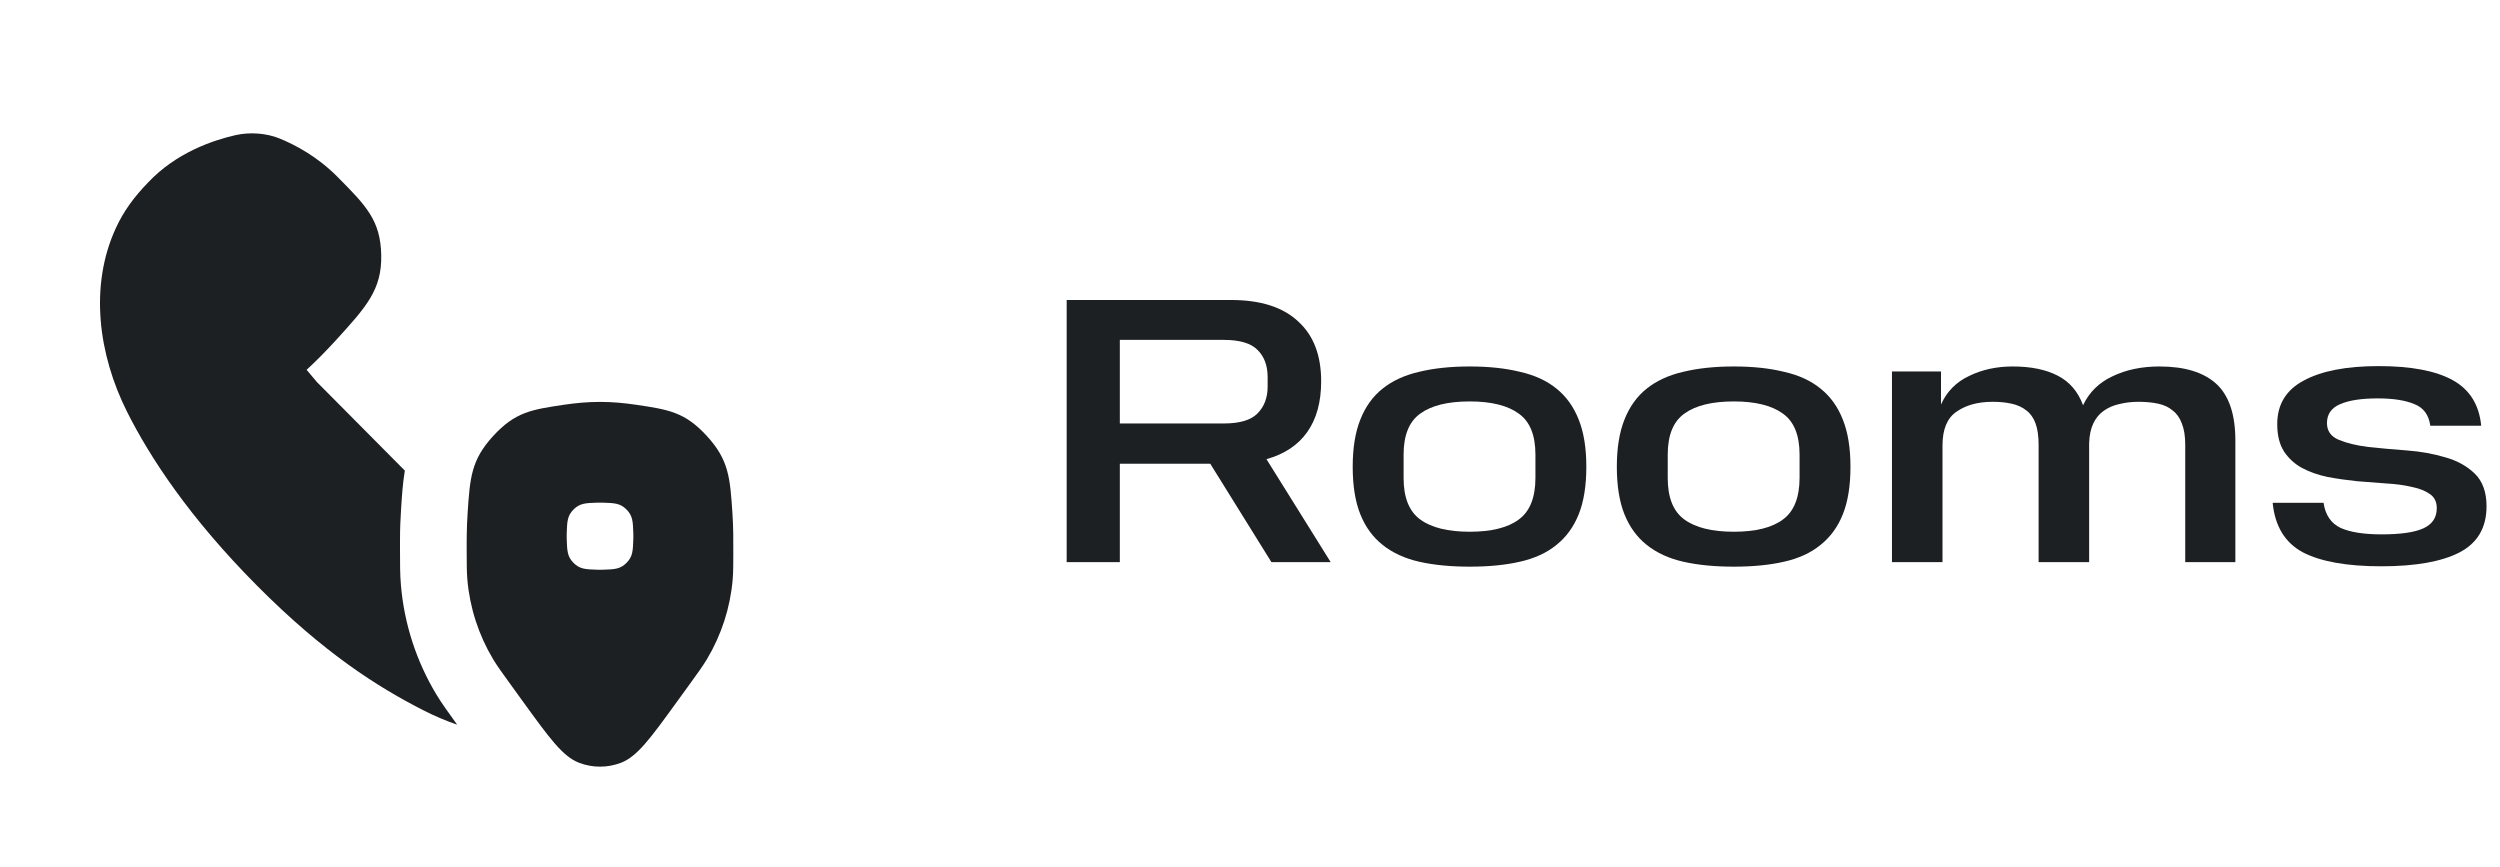 <svg width="75" height="26" viewBox="0 0 75 26" fill="none" xmlns="http://www.w3.org/2000/svg">
<g clip-path="url(#clip0_9205_16389)">
<path d="M7.071 4.053C7.492 3.958 7.985 3.991 8.386 4.154C8.858 4.347 9.519 4.696 10.115 5.296C10.981 6.168 11.415 6.605 11.437 7.649C11.459 8.692 10.992 9.205 10.057 10.229C9.785 10.527 9.494 10.821 9.199 11.095L9.504 11.458L12.145 14.118C12.083 14.498 12.059 14.867 12.039 15.175L12.033 15.261C12.013 15.564 12 15.884 12 16.215L12 16.477C12 16.904 12 17.237 12.029 17.568C12.129 18.718 12.489 19.829 13.081 20.817C13.252 21.102 13.447 21.37 13.697 21.715L13.715 21.74C13.368 21.621 13.029 21.476 12.703 21.31C11.344 20.617 9.727 19.601 7.705 17.564C5.682 15.528 4.501 13.726 3.813 12.357C2.952 10.643 2.673 8.579 3.478 6.837C3.707 6.34 4.017 5.913 4.445 5.472C5.282 4.585 6.378 4.209 7.071 4.053Z" fill="#1D2023"/>
<path fill-rule="evenodd" clip-rule="evenodd" d="M14.028 15.396C14.099 14.332 14.135 13.8 14.794 13.081C15.454 12.361 15.943 12.288 16.923 12.142C17.272 12.09 17.636 12.057 18.001 12.057C18.365 12.057 18.729 12.09 19.078 12.142C20.058 12.288 20.548 12.361 21.207 13.081C21.866 13.8 21.902 14.332 21.973 15.396C22 15.795 22.002 16.215 21.999 16.629C21.997 16.887 22.001 17.144 21.98 17.392C21.906 18.236 21.642 19.051 21.208 19.776C21.083 19.984 20.938 20.184 20.647 20.586L20.294 21.072C19.51 22.154 19.118 22.694 18.633 22.882C18.226 23.039 17.775 23.039 17.369 22.882C16.883 22.694 16.491 22.154 15.707 21.072L15.355 20.586C15.064 20.184 14.918 19.984 14.793 19.776C14.359 19.051 14.095 18.236 14.021 17.392C14 17.144 14.003 16.887 14.001 16.629C13.997 16.215 14.002 15.795 14.028 15.396ZM17.002 15.989C17.014 15.645 17.02 15.473 17.206 15.285C17.392 15.098 17.563 15.092 17.904 15.08C17.936 15.079 17.968 15.079 18.001 15.079C18.033 15.079 18.065 15.079 18.097 15.08C18.439 15.092 18.609 15.098 18.795 15.285C18.982 15.473 18.987 15.645 18.999 15.989C19 16.021 19.001 16.053 19.001 16.086C19.001 16.118 19 16.151 18.999 16.183C18.987 16.527 18.982 16.699 18.795 16.886C18.609 17.074 18.439 17.08 18.097 17.091C18.065 17.093 18.033 17.093 18.001 17.093C17.968 17.093 17.936 17.093 17.904 17.091C17.563 17.08 17.392 17.074 17.206 16.886C17.02 16.699 17.014 16.527 17.002 16.183C17.001 16.151 17.001 16.118 17.001 16.086C17.001 16.053 17.001 16.021 17.002 15.989Z" fill="#1D2023"/>
</g>
<path d="M36.934 9C37.816 9 38.484 9.213 38.94 9.638C39.404 10.056 39.635 10.656 39.635 11.439C39.635 12.062 39.495 12.571 39.214 12.966C38.94 13.353 38.534 13.623 37.994 13.775L39.92 16.863H38.142L36.308 13.912H33.595V16.863H32V9H36.934ZM38.029 11.313C38.029 10.972 37.93 10.702 37.732 10.504C37.535 10.299 37.197 10.197 36.718 10.197H33.595V12.704H36.718C37.189 12.704 37.523 12.605 37.721 12.407C37.926 12.202 38.029 11.933 38.029 11.598V11.313Z" fill="#1D2023"/>
<path d="M46.063 13.638C46.063 13.053 45.896 12.643 45.561 12.407C45.227 12.164 44.737 12.043 44.091 12.043C43.438 12.043 42.944 12.164 42.61 12.407C42.276 12.643 42.108 13.053 42.108 13.638V14.345C42.108 14.93 42.276 15.344 42.61 15.587C42.944 15.83 43.438 15.952 44.091 15.952C44.745 15.952 45.235 15.83 45.561 15.587C45.896 15.344 46.063 14.926 46.063 14.333V13.638ZM40.581 14.003C40.581 13.441 40.657 12.97 40.809 12.59C40.961 12.202 41.185 11.891 41.482 11.655C41.778 11.42 42.143 11.253 42.576 11.154C43.016 11.047 43.522 10.994 44.091 10.994C44.661 10.994 45.163 11.047 45.596 11.154C46.036 11.253 46.401 11.42 46.69 11.655C46.986 11.891 47.21 12.202 47.362 12.59C47.514 12.97 47.59 13.441 47.59 14.003C47.59 14.573 47.514 15.047 47.362 15.427C47.21 15.807 46.986 16.115 46.69 16.35C46.401 16.586 46.036 16.753 45.596 16.852C45.163 16.951 44.661 17 44.091 17C43.522 17 43.016 16.951 42.576 16.852C42.143 16.753 41.778 16.586 41.482 16.35C41.185 16.115 40.961 15.807 40.809 15.427C40.657 15.047 40.581 14.573 40.581 14.003Z" fill="#1D2023"/>
<path d="M53.987 13.638C53.987 13.053 53.819 12.643 53.485 12.407C53.151 12.164 52.661 12.043 52.015 12.043C51.362 12.043 50.868 12.164 50.534 12.407C50.199 12.643 50.032 13.053 50.032 13.638V14.345C50.032 14.93 50.199 15.344 50.534 15.587C50.868 15.83 51.362 15.952 52.015 15.952C52.669 15.952 53.158 15.83 53.485 15.587C53.819 15.344 53.987 14.926 53.987 14.333V13.638ZM48.505 14.003C48.505 13.441 48.581 12.97 48.733 12.59C48.885 12.202 49.109 11.891 49.405 11.655C49.702 11.42 50.066 11.253 50.499 11.154C50.94 11.047 51.445 10.994 52.015 10.994C52.585 10.994 53.086 11.047 53.519 11.154C53.96 11.253 54.325 11.42 54.613 11.655C54.91 11.891 55.134 12.202 55.286 12.59C55.438 12.97 55.514 13.441 55.514 14.003C55.514 14.573 55.438 15.047 55.286 15.427C55.134 15.807 54.91 16.115 54.613 16.35C54.325 16.586 53.96 16.753 53.519 16.852C53.086 16.951 52.585 17 52.015 17C51.445 17 50.94 16.951 50.499 16.852C50.066 16.753 49.702 16.586 49.405 16.35C49.109 16.115 48.885 15.807 48.733 15.427C48.581 15.047 48.505 14.573 48.505 14.003Z" fill="#1D2023"/>
<path d="M65.557 13.342C65.557 13.084 65.523 12.871 65.455 12.704C65.394 12.537 65.303 12.407 65.181 12.316C65.067 12.217 64.923 12.149 64.748 12.111C64.573 12.073 64.376 12.054 64.155 12.054C63.95 12.054 63.757 12.077 63.574 12.123C63.4 12.161 63.244 12.229 63.107 12.328C62.978 12.419 62.875 12.544 62.799 12.704C62.723 12.863 62.682 13.061 62.674 13.296V16.863H61.158V13.342C61.158 13.084 61.128 12.871 61.067 12.704C61.006 12.537 60.915 12.407 60.794 12.316C60.672 12.217 60.524 12.149 60.349 12.111C60.182 12.073 59.992 12.054 59.779 12.054C59.339 12.054 58.978 12.153 58.697 12.35C58.416 12.54 58.275 12.878 58.275 13.365V16.863H56.759V11.143H58.23V12.134C58.404 11.746 58.685 11.461 59.073 11.279C59.46 11.089 59.897 10.994 60.383 10.994C60.923 10.994 61.371 11.085 61.728 11.268C62.085 11.45 62.34 11.746 62.492 12.157C62.674 11.769 62.967 11.48 63.369 11.291C63.779 11.093 64.25 10.994 64.782 10.994C65.542 10.994 66.112 11.169 66.492 11.518C66.871 11.868 67.061 12.434 67.061 13.216V16.863H65.557V13.342Z" fill="#1D2023"/>
<path d="M69.707 15.085C69.76 15.45 69.931 15.701 70.22 15.838C70.508 15.967 70.919 16.031 71.45 16.031C72.02 16.031 72.438 15.971 72.704 15.849C72.97 15.727 73.103 15.526 73.103 15.245C73.103 15.055 73.034 14.915 72.898 14.823C72.761 14.725 72.579 14.652 72.351 14.607C72.13 14.554 71.876 14.52 71.587 14.504C71.299 14.482 71.006 14.459 70.71 14.436C70.413 14.405 70.121 14.364 69.832 14.31C69.543 14.25 69.285 14.159 69.057 14.037C68.837 13.915 68.658 13.752 68.522 13.547C68.385 13.334 68.317 13.061 68.317 12.726C68.317 12.134 68.582 11.697 69.114 11.416C69.646 11.127 70.394 10.983 71.359 10.983C72.332 10.983 73.072 11.123 73.582 11.405C74.091 11.686 74.375 12.142 74.436 12.772H72.909C72.864 12.445 72.704 12.229 72.43 12.123C72.157 12.008 71.792 11.952 71.336 11.952C70.85 11.952 70.474 12.008 70.208 12.123C69.942 12.236 69.809 12.426 69.809 12.692C69.809 12.928 69.927 13.095 70.163 13.194C70.398 13.293 70.695 13.365 71.052 13.41C71.409 13.448 71.792 13.482 72.203 13.513C72.613 13.543 72.996 13.612 73.353 13.718C73.711 13.817 74.007 13.98 74.242 14.208C74.478 14.436 74.596 14.763 74.596 15.188C74.596 15.834 74.322 16.297 73.775 16.578C73.236 16.852 72.457 16.989 71.439 16.989C70.406 16.989 69.619 16.848 69.08 16.567C68.548 16.278 68.248 15.784 68.18 15.085H69.707Z" fill="#1D2023"/>
<defs>
<clipPath id="clip0_9205_16389">
<rect width="24" height="24" fill="white" transform="translate(1 1)"/>
</clipPath>
</defs>
</svg>
